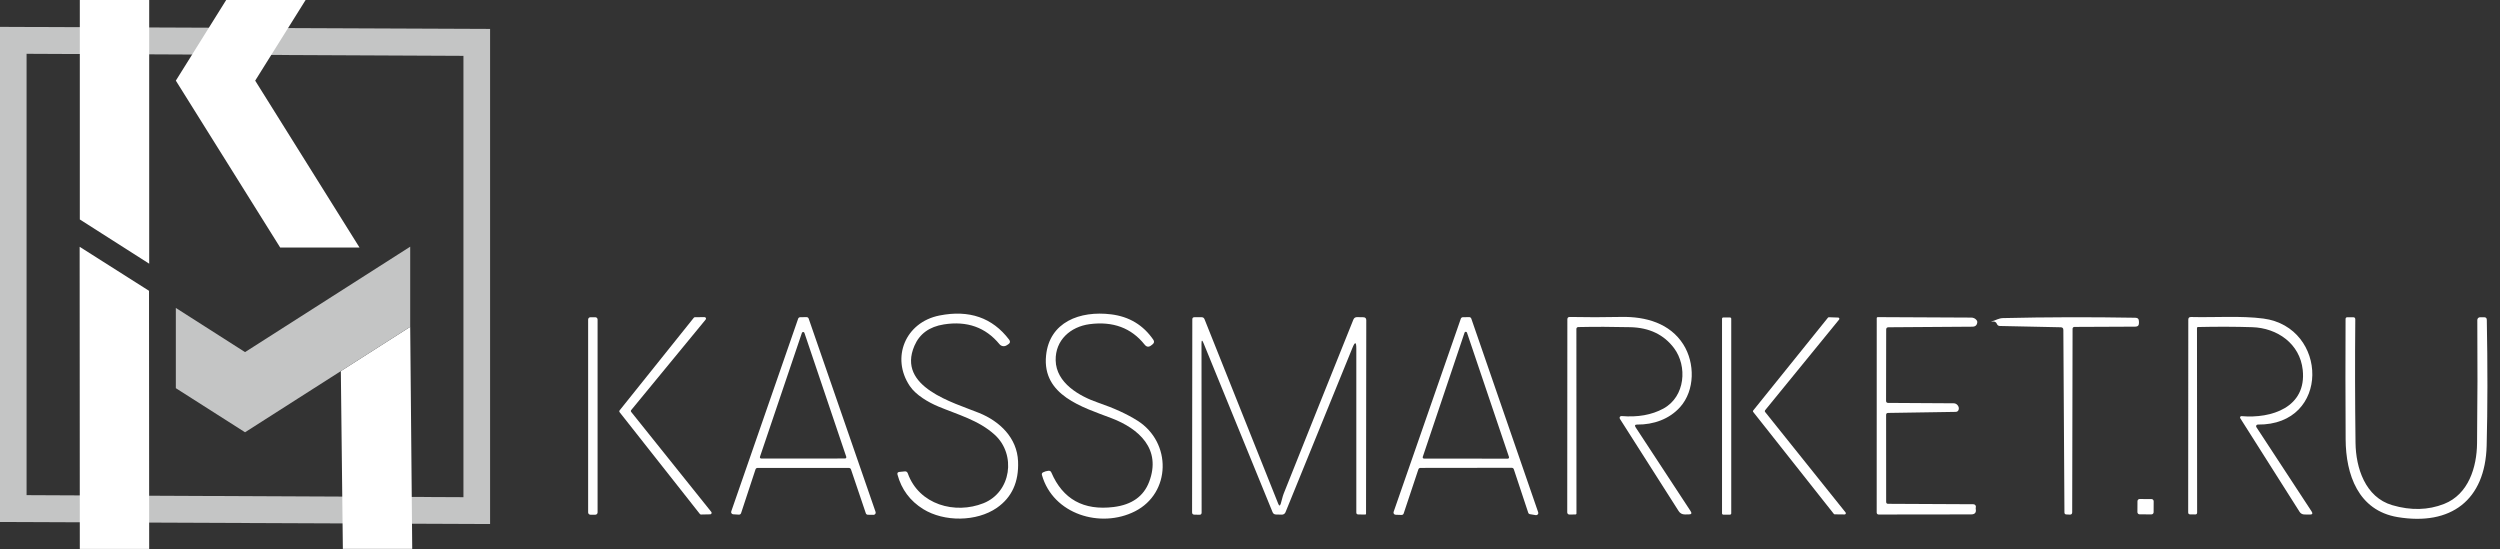 <?xml version="1.0" encoding="UTF-8"?> <svg xmlns="http://www.w3.org/2000/svg" width="173" height="38" viewBox="0 0 173 38" fill="none"><rect x="0" y="0" width="173" height="38" fill="#333333" stroke="none"/> <g clip-path="url(#clip0_3_325)"> <path fill-rule="evenodd" clip-rule="evenodd" d="M1.839 3.723L32.07 3.865V34.405L1.839 34.264V3.723ZM0 1.859L33.914 2.001V36.263L0 36.122V1.859Z" fill="#C4C5C5"></path> <path d="M5.512 17.078L5.523 37.985H10.323L10.312 20.124L5.512 17.078Z" fill="white"></path> <path d="M23.586 25.679L23.726 37.983H28.526L28.386 22.617L23.586 25.679Z" fill="white"></path> <path d="M16.957 29.913L28.386 22.617V17.07L16.957 24.366L12.168 21.309V26.862L16.957 29.913Z" fill="#C4C5C5"></path> <path d="M5.523 15.186V0H10.324V18.248L5.523 15.186Z" fill="white"></path> <path d="M12.168 5.58L19.39 17.131H24.88L17.659 5.58L21.148 0H15.652L12.168 5.58Z" fill="white"></path> </g> <path d="M69.833 23.506C69.926 23.629 69.908 23.734 69.779 23.819L69.659 23.897C69.581 23.947 69.488 23.966 69.397 23.952C69.306 23.938 69.224 23.89 69.165 23.819C68.205 22.652 66.922 22.195 65.317 22.449C64.314 22.607 63.635 23.1 63.279 23.927C62.043 26.797 65.982 27.854 67.765 28.58C69.187 29.158 70.383 30.301 70.45 31.924C70.51 33.348 70.022 34.421 68.983 35.142C67.583 36.111 65.336 36.13 63.882 35.228C62.976 34.664 62.384 33.869 62.107 32.845C62.077 32.732 62.12 32.67 62.236 32.657L62.609 32.62C62.712 32.611 62.782 32.656 62.818 32.754C63.595 34.93 66.089 35.608 68.06 34.821C69.978 34.052 70.332 31.458 68.841 30.092C67.731 29.078 66.288 28.698 64.931 28.13C64.228 27.835 63.376 27.335 62.957 26.711C61.648 24.762 62.643 22.301 65.011 21.833C67.071 21.424 68.678 21.982 69.833 23.506Z" fill="white"></path> <path d="M79.523 33.337C80.378 31.08 78.828 29.666 76.908 28.936C74.91 28.175 72.116 27.364 72.387 24.612C72.615 22.274 74.739 21.487 76.887 21.752C78.138 21.906 79.112 22.492 79.81 23.511C79.888 23.627 79.874 23.73 79.767 23.819L79.673 23.894C79.499 24.037 79.343 24.02 79.204 23.843C78.283 22.69 77.015 22.22 75.401 22.432C74.076 22.609 73.025 23.535 73.052 24.933C73.082 26.505 74.696 27.42 75.999 27.867C77.097 28.244 78.004 28.66 78.721 29.115C81.091 30.62 81.038 34.116 78.541 35.383C76.163 36.59 72.87 35.592 72.103 32.874C72.078 32.786 72.105 32.723 72.186 32.684C72.295 32.629 72.415 32.593 72.545 32.577C72.645 32.566 72.715 32.606 72.754 32.697C73.546 34.545 74.982 35.341 77.061 35.086C78.321 34.93 79.142 34.347 79.523 33.337Z" fill="white"></path> <path d="M41.195 21.953H40.857C40.77 21.953 40.699 22.024 40.699 22.111V35.46C40.699 35.548 40.77 35.618 40.857 35.618H41.195C41.283 35.618 41.353 35.548 41.353 35.46V22.111C41.353 22.024 41.283 21.953 41.195 21.953Z" fill="white"></path> <path d="M49.145 35.592L48.513 35.605C48.496 35.605 48.48 35.602 48.466 35.595C48.452 35.588 48.439 35.578 48.429 35.565L42.878 28.526C42.864 28.508 42.855 28.485 42.855 28.462C42.855 28.439 42.864 28.416 42.878 28.398L48.011 21.988C48.02 21.977 48.032 21.967 48.046 21.961C48.059 21.954 48.074 21.951 48.089 21.951L48.757 21.945C48.776 21.945 48.794 21.951 48.81 21.962C48.827 21.972 48.839 21.987 48.848 22.004C48.856 22.021 48.859 22.041 48.856 22.059C48.854 22.078 48.846 22.096 48.834 22.111L43.68 28.376C43.665 28.394 43.656 28.417 43.656 28.44C43.655 28.463 43.663 28.486 43.678 28.505L49.223 35.426C49.235 35.441 49.243 35.459 49.245 35.478C49.248 35.497 49.245 35.516 49.236 35.533C49.228 35.55 49.215 35.565 49.199 35.576C49.183 35.586 49.164 35.592 49.145 35.592Z" fill="white"></path> <path d="M52.281 32.483L51.283 35.509C51.273 35.54 51.253 35.568 51.226 35.587C51.199 35.605 51.166 35.615 51.133 35.613L50.736 35.589C50.713 35.588 50.69 35.581 50.67 35.57C50.65 35.559 50.633 35.543 50.62 35.523C50.606 35.504 50.598 35.482 50.595 35.459C50.592 35.436 50.594 35.413 50.602 35.391L55.233 22.05C55.243 22.021 55.263 21.995 55.288 21.978C55.314 21.96 55.344 21.951 55.375 21.951L55.818 21.945C55.849 21.945 55.88 21.955 55.905 21.973C55.931 21.992 55.95 22.017 55.96 22.047L60.591 35.428C60.599 35.451 60.601 35.476 60.597 35.499C60.593 35.523 60.584 35.546 60.57 35.565C60.556 35.584 60.537 35.6 60.516 35.611C60.494 35.622 60.47 35.627 60.446 35.627L60.057 35.621C60.026 35.621 59.995 35.611 59.97 35.593C59.944 35.575 59.925 35.549 59.915 35.52L58.888 32.483C58.878 32.454 58.859 32.428 58.833 32.41C58.808 32.392 58.777 32.382 58.746 32.382L52.425 32.379C52.393 32.379 52.362 32.389 52.336 32.407C52.31 32.426 52.29 32.453 52.281 32.483ZM55.665 23.032C55.658 23.015 55.647 22.999 55.631 22.989C55.616 22.978 55.598 22.972 55.579 22.972C55.56 22.972 55.542 22.978 55.526 22.989C55.511 22.999 55.499 23.015 55.493 23.032L52.589 31.611C52.584 31.624 52.583 31.639 52.585 31.653C52.587 31.667 52.593 31.681 52.601 31.693C52.609 31.705 52.62 31.714 52.633 31.721C52.646 31.727 52.66 31.731 52.675 31.731L58.475 31.728C58.489 31.728 58.504 31.725 58.517 31.718C58.529 31.712 58.541 31.702 58.549 31.69C58.557 31.678 58.563 31.665 58.565 31.651C58.567 31.636 58.566 31.622 58.561 31.608L55.665 23.032Z" fill="white"></path> <path d="M83.144 23.769L83.152 35.474C83.152 35.574 83.101 35.623 82.999 35.621L82.648 35.613C82.544 35.612 82.492 35.558 82.492 35.453L82.508 22.095C82.508 21.999 82.557 21.951 82.656 21.951H83.149C83.249 21.951 83.317 21.997 83.353 22.09L88.453 34.858C88.518 35.021 88.577 35.019 88.63 34.853C88.703 34.625 88.746 34.371 88.834 34.152C90.434 30.137 92.041 26.126 93.653 22.117C93.701 21.999 93.789 21.942 93.916 21.945L94.342 21.953C94.478 21.955 94.546 22.024 94.546 22.16L94.53 35.541C94.53 35.586 94.508 35.608 94.463 35.608L93.991 35.6C93.902 35.598 93.857 35.554 93.857 35.466V24.117C93.857 23.646 93.768 23.629 93.591 24.066L88.955 35.45C88.934 35.499 88.9 35.541 88.855 35.57C88.811 35.599 88.759 35.614 88.706 35.613L88.298 35.603C88.183 35.601 88.105 35.547 88.062 35.442L83.283 23.742C83.19 23.514 83.144 23.522 83.144 23.769Z" fill="white"></path> <path d="M98.151 32.481L97.135 35.53C97.125 35.561 97.105 35.588 97.079 35.607C97.052 35.626 97.02 35.636 96.987 35.635L96.575 35.621C96.551 35.62 96.528 35.614 96.508 35.603C96.487 35.592 96.469 35.576 96.456 35.556C96.443 35.537 96.434 35.515 96.431 35.492C96.428 35.469 96.43 35.445 96.438 35.423L101.09 22.05C101.101 22.021 101.12 21.996 101.145 21.978C101.169 21.961 101.199 21.951 101.23 21.951L101.672 21.945C101.704 21.945 101.734 21.955 101.76 21.973C101.785 21.992 101.804 22.017 101.814 22.047L106.443 35.45C106.451 35.474 106.454 35.501 106.449 35.526C106.445 35.551 106.434 35.575 106.417 35.595C106.401 35.615 106.379 35.63 106.355 35.64C106.331 35.649 106.305 35.652 106.279 35.648L105.872 35.581C105.845 35.577 105.82 35.565 105.799 35.548C105.778 35.53 105.763 35.508 105.754 35.482L104.756 32.473C104.746 32.443 104.727 32.417 104.701 32.399C104.676 32.381 104.645 32.371 104.614 32.371L98.293 32.379C98.262 32.379 98.231 32.389 98.206 32.407C98.18 32.425 98.161 32.451 98.151 32.481ZM101.514 23.016C101.508 22.999 101.496 22.985 101.482 22.974C101.467 22.964 101.449 22.958 101.431 22.958C101.413 22.958 101.395 22.964 101.38 22.974C101.365 22.985 101.354 22.999 101.348 23.016L98.454 31.619C98.45 31.632 98.449 31.646 98.451 31.659C98.453 31.673 98.459 31.686 98.467 31.697C98.475 31.708 98.486 31.717 98.498 31.724C98.51 31.73 98.524 31.734 98.537 31.734L104.338 31.739C104.352 31.739 104.366 31.736 104.378 31.729C104.391 31.723 104.402 31.713 104.41 31.702C104.418 31.69 104.423 31.677 104.425 31.663C104.427 31.649 104.426 31.635 104.421 31.621L101.514 23.016Z" fill="white"></path> <path d="M113.189 29.576L116.991 35.372C117.09 35.522 117.05 35.597 116.871 35.597L116.592 35.6C116.404 35.6 116.26 35.521 116.16 35.364L112.095 28.981C112.082 28.962 112.075 28.939 112.075 28.916C112.074 28.893 112.08 28.87 112.092 28.85C112.104 28.83 112.122 28.814 112.143 28.803C112.164 28.793 112.187 28.789 112.21 28.791C113.333 28.884 114.296 28.713 115.101 28.277C116.632 27.444 116.774 25.335 115.844 24.092C115.143 23.157 114.135 22.673 112.821 22.641C111.566 22.611 110.362 22.608 109.209 22.633C109.176 22.634 109.145 22.647 109.122 22.671C109.099 22.695 109.086 22.726 109.086 22.759L109.091 35.527C109.091 35.574 109.067 35.598 109.019 35.6L108.606 35.608C108.586 35.608 108.566 35.605 108.548 35.597C108.529 35.59 108.512 35.579 108.498 35.566C108.484 35.552 108.473 35.535 108.465 35.517C108.457 35.499 108.453 35.48 108.453 35.46L108.461 22.1C108.461 21.988 108.517 21.933 108.63 21.934C109.776 21.958 110.957 21.957 112.173 21.932C113.891 21.894 115.565 22.376 116.487 23.835C117.297 25.118 117.297 27.011 116.267 28.167C115.525 29 114.43 29.391 113.296 29.38C113.139 29.378 113.103 29.444 113.189 29.576Z" fill="white"></path> <path d="M119.716 21.969H119.25C119.202 21.969 119.164 22.007 119.164 22.054V35.527C119.164 35.574 119.202 35.613 119.25 35.613H119.716C119.764 35.613 119.802 35.574 119.802 35.527V22.054C119.802 22.007 119.764 21.969 119.716 21.969Z" fill="white"></path> <path d="M122.141 28.502L127.714 35.461C127.724 35.473 127.73 35.489 127.732 35.505C127.734 35.521 127.731 35.538 127.724 35.553C127.716 35.567 127.705 35.579 127.691 35.588C127.677 35.596 127.66 35.6 127.644 35.6L126.963 35.592C126.951 35.591 126.938 35.588 126.927 35.583C126.916 35.577 126.906 35.569 126.899 35.56L121.324 28.51C121.311 28.495 121.305 28.476 121.305 28.457C121.305 28.437 121.311 28.418 121.324 28.403L126.494 21.983C126.502 21.973 126.513 21.965 126.525 21.96C126.537 21.955 126.55 21.953 126.563 21.953L127.204 21.975C127.22 21.976 127.235 21.981 127.248 21.99C127.261 21.999 127.271 22.011 127.278 22.026C127.284 22.04 127.286 22.056 127.284 22.071C127.282 22.087 127.276 22.102 127.266 22.114L122.141 28.395C122.129 28.41 122.123 28.429 122.123 28.448C122.123 28.468 122.129 28.487 122.141 28.502Z" fill="white"></path> <path d="M130.658 34.864L136.561 34.893C136.587 34.893 136.613 34.899 136.637 34.911C136.661 34.922 136.681 34.939 136.698 34.96C136.714 34.981 136.725 35.006 136.73 35.032C136.735 35.058 136.734 35.084 136.727 35.11C136.718 35.144 136.716 35.177 136.721 35.209C136.771 35.468 136.664 35.597 136.4 35.597L129.999 35.605C129.964 35.605 129.93 35.591 129.906 35.567C129.881 35.542 129.867 35.509 129.867 35.474L129.87 22.007C129.87 21.991 129.877 21.975 129.889 21.963C129.901 21.952 129.917 21.945 129.934 21.945L136.416 21.977C136.562 21.979 136.682 22.036 136.775 22.149C136.814 22.195 136.832 22.242 136.829 22.291C136.813 22.5 136.699 22.605 136.488 22.607L130.68 22.647C130.576 22.649 130.524 22.701 130.524 22.805L130.516 27.736C130.516 27.833 130.564 27.881 130.661 27.881L135.198 27.908C135.251 27.909 135.303 27.921 135.35 27.945C135.397 27.969 135.437 28.003 135.469 28.044C135.542 28.139 135.567 28.235 135.542 28.334C135.515 28.444 135.444 28.5 135.33 28.502L130.656 28.575C130.564 28.576 130.519 28.623 130.519 28.716L130.522 34.727C130.522 34.818 130.567 34.864 130.658 34.864Z" fill="white"></path> <path d="M142.605 22.647L138.392 22.558C138.292 22.556 138.223 22.509 138.185 22.416C138.141 22.309 138.062 22.253 137.949 22.248C137.922 22.248 137.896 22.25 137.869 22.256C137.856 22.258 137.844 22.259 137.831 22.261C137.776 22.261 137.775 22.254 137.829 22.24C138.108 22.165 138.317 22.017 138.606 22.012C141.603 21.942 144.656 21.934 147.767 21.988C147.929 21.99 148.012 22.072 148.013 22.234L148.016 22.349C148.018 22.519 147.934 22.604 147.764 22.604L143.546 22.623C143.513 22.623 143.482 22.637 143.458 22.66C143.435 22.684 143.422 22.715 143.422 22.748L143.396 35.45C143.396 35.562 143.339 35.616 143.227 35.611L142.993 35.6C142.906 35.596 142.861 35.551 142.859 35.466L142.784 22.829C142.782 22.711 142.723 22.65 142.605 22.647Z" fill="white"></path> <path d="M156.241 29.38C156.22 29.379 156.199 29.384 156.18 29.395C156.162 29.405 156.147 29.421 156.136 29.439C156.126 29.458 156.121 29.479 156.122 29.5C156.123 29.521 156.13 29.542 156.142 29.559L159.963 35.391C160.059 35.539 160.018 35.611 159.84 35.608L159.451 35.602C159.386 35.6 159.324 35.583 159.268 35.551C159.212 35.519 159.165 35.474 159.132 35.42L155.026 28.941C155.016 28.926 155.011 28.909 155.011 28.892C155.01 28.874 155.015 28.857 155.024 28.842C155.033 28.827 155.046 28.815 155.061 28.807C155.077 28.799 155.094 28.795 155.112 28.796C157.179 28.978 159.625 28.194 159.349 25.602C159.156 23.782 157.587 22.697 155.855 22.641C154.693 22.604 153.443 22.6 152.106 22.63C152.056 22.632 152.031 22.658 152.031 22.708L152.041 35.471C152.041 35.557 151.998 35.599 151.91 35.599L151.567 35.597C151.468 35.597 151.42 35.549 151.422 35.452L151.43 22.122C151.43 21.995 151.493 21.933 151.62 21.937C153.264 21.98 155.077 21.84 156.627 22.044C161.124 22.638 161.288 29.433 156.241 29.38Z" fill="white"></path> <path d="M169.132 34.871C170.814 34.21 171.396 32.344 171.412 30.671C171.444 27.79 171.45 24.947 171.43 22.143C171.43 22.093 171.45 22.044 171.485 22.009C171.521 21.973 171.568 21.953 171.618 21.953H171.902C172.024 21.953 172.086 22.014 172.087 22.135C172.146 25.328 172.143 28.228 172.077 30.834C171.983 34.625 169.591 36.395 165.917 35.784C163.184 35.327 162.332 32.837 162.318 30.4C162.302 27.544 162.3 24.771 162.313 22.079C162.313 21.995 162.356 21.953 162.442 21.953H162.838C162.937 21.953 162.986 22.002 162.986 22.1C162.961 24.942 162.966 27.79 163.002 30.644C163.024 32.371 163.67 34.406 165.542 34.957C166.829 35.336 168.026 35.307 169.132 34.871Z" fill="white"></path> <path d="M148.885 34.536L148.064 34.532C147.981 34.532 147.914 34.598 147.913 34.681L147.909 35.441C147.909 35.524 147.976 35.592 148.059 35.592L148.879 35.596C148.962 35.597 149.03 35.53 149.03 35.447L149.034 34.687C149.035 34.604 148.968 34.537 148.885 34.536Z" fill="white"></path> <defs> <clipPath id="clip0_3_325"> <rect width="33.914" height="37.984" fill="white"></rect> </clipPath> </defs> </svg> 